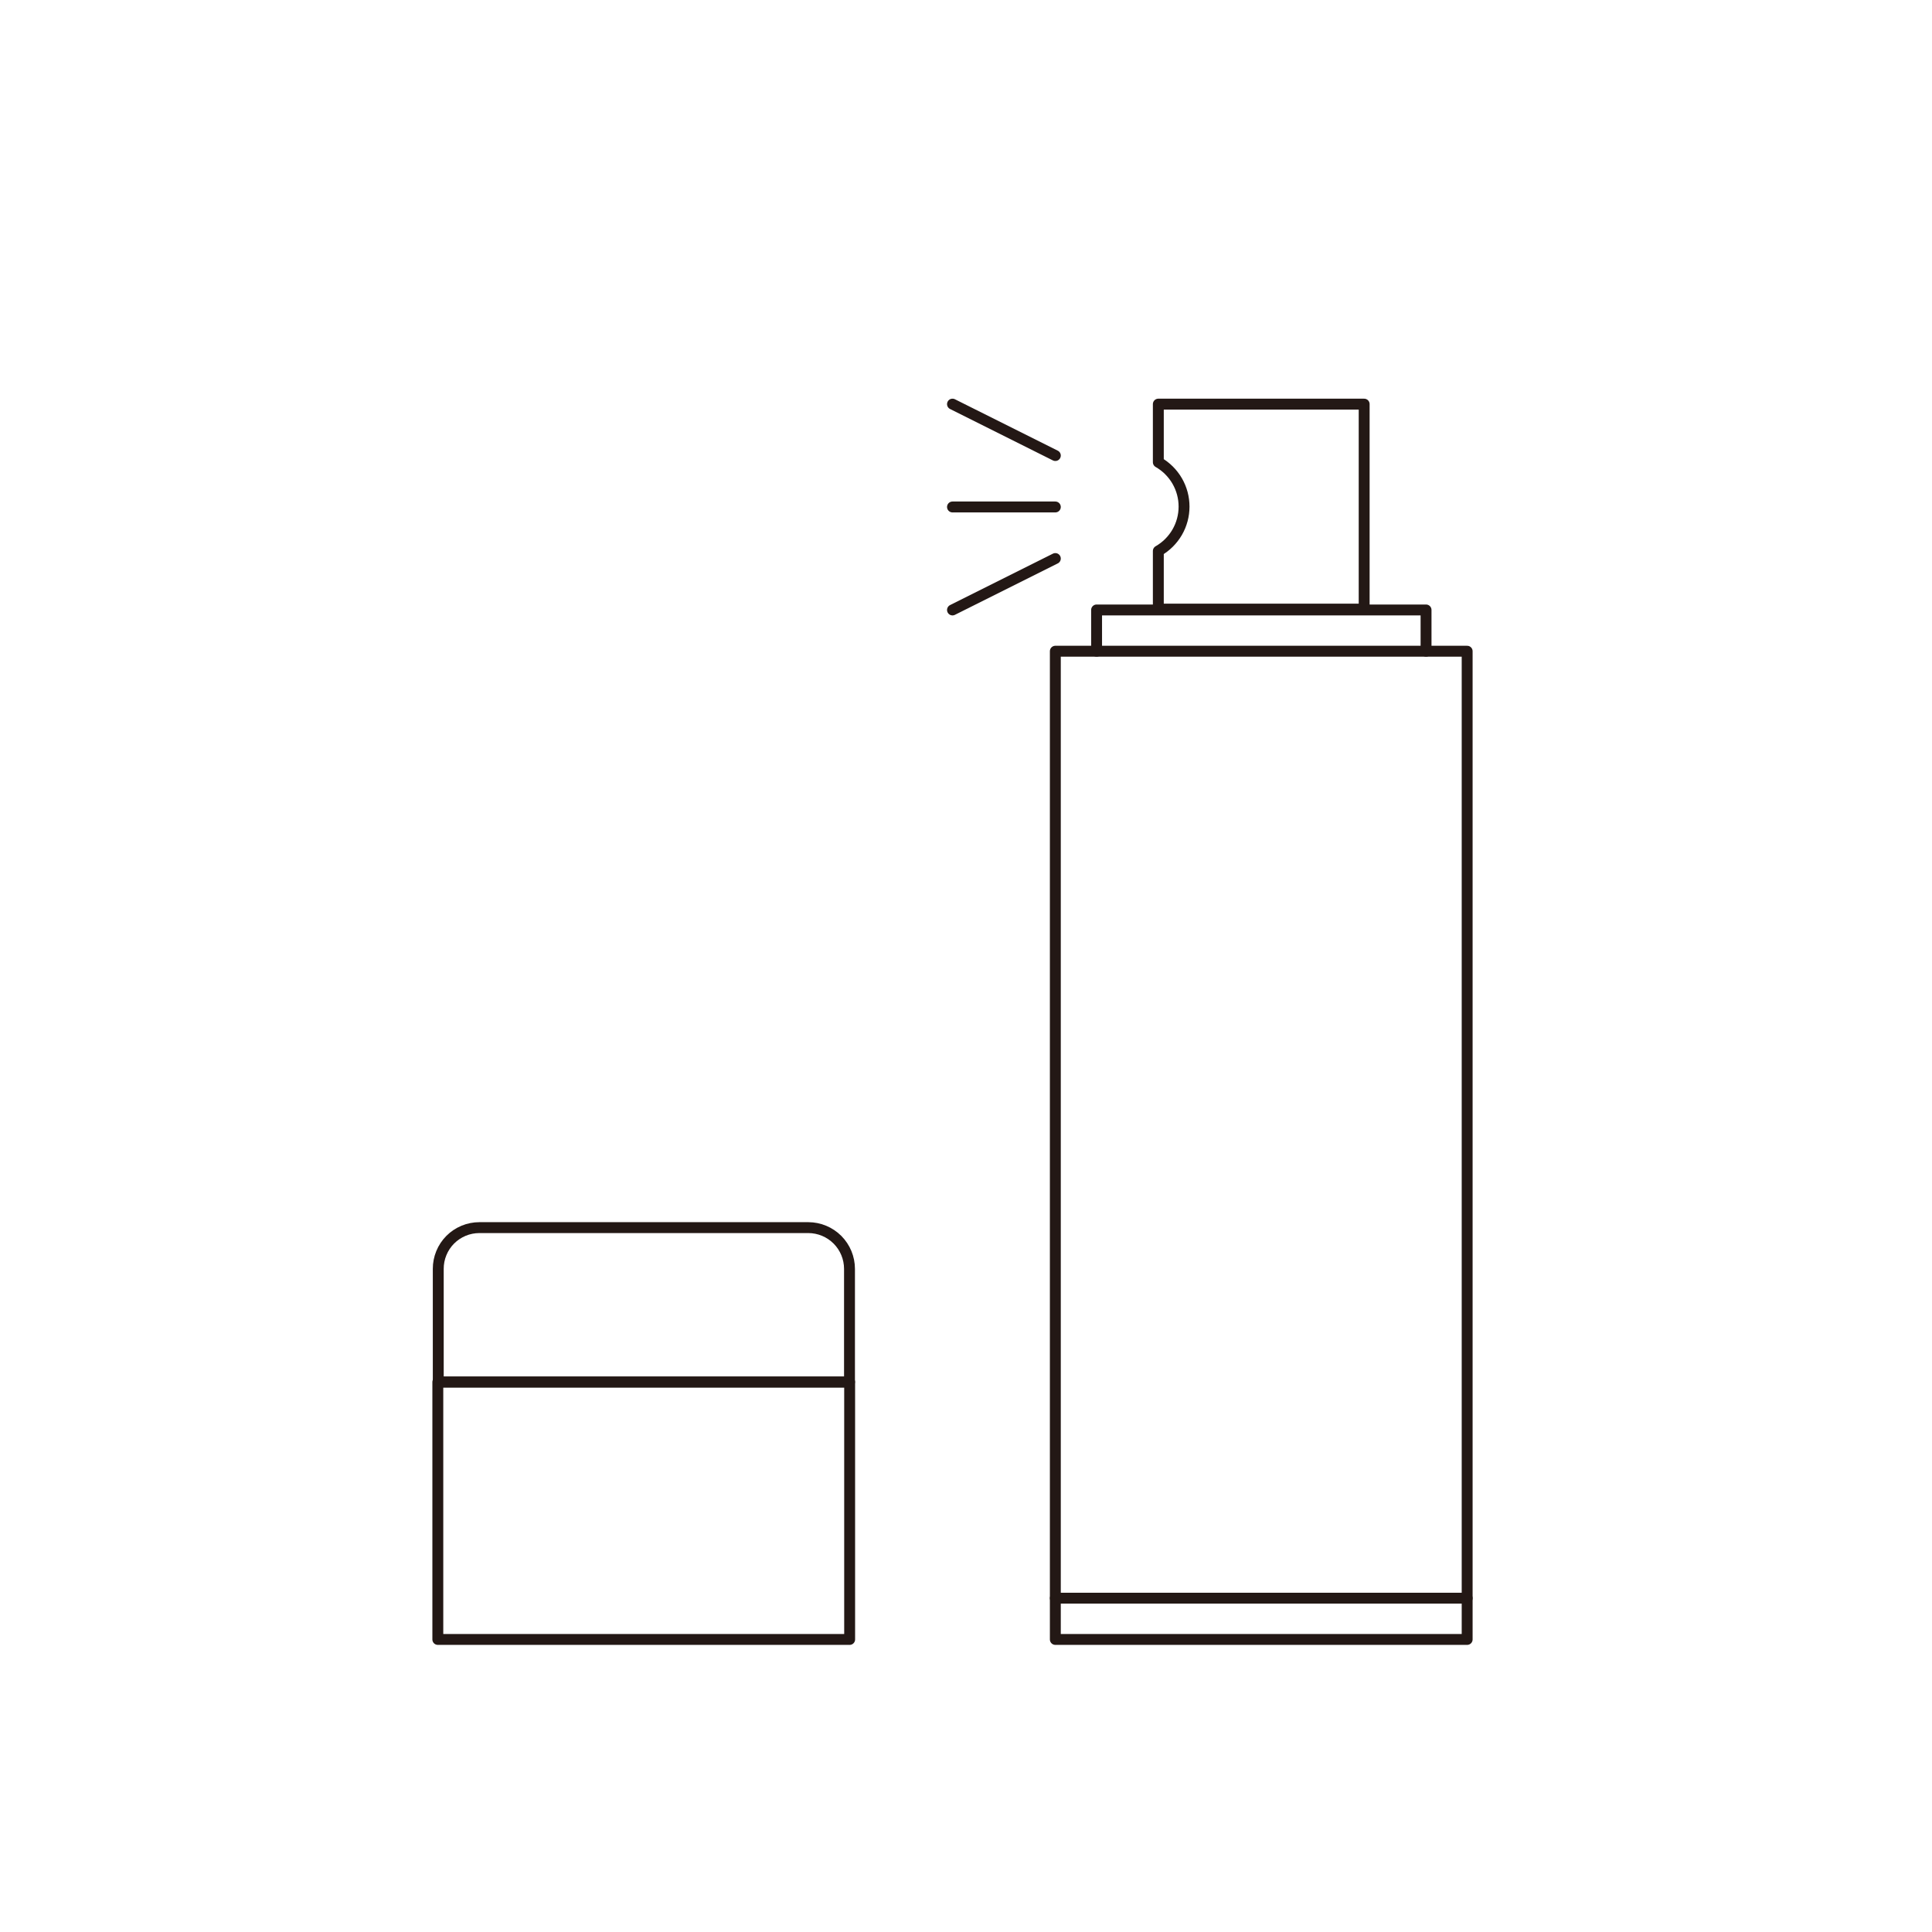 <svg width="133" height="133" viewBox="0 0 133 133" fill="none" xmlns="http://www.w3.org/2000/svg">
<g clip-path="url(#clip0_4_57)">
<path d="M101 44.83H72.65V112.86H101V44.83Z" stroke="#231815" stroke-width="0.75" stroke-linecap="round" stroke-linejoin="round"/>
<path d="M79.74 27.82V31.82C80.278 32.128 80.725 32.573 81.037 33.109C81.348 33.646 81.511 34.255 81.511 34.875C81.511 35.495 81.348 36.104 81.037 36.641C80.725 37.177 80.278 37.622 79.74 37.93V41.93H93.91V27.82H79.74Z" stroke="#231815" stroke-width="0.75" stroke-linecap="round" stroke-linejoin="round"/>
<path d="M101 110.02H72.65" stroke="#231815" stroke-width="0.75" stroke-linecap="round" stroke-linejoin="round"/>
<path d="M75.49 44.83V41.99H98.17V44.83" stroke="#231815" stroke-width="0.75" stroke-linecap="round" stroke-linejoin="round"/>
<path d="M65.57 34.9H72.65" stroke="#231815" stroke-width="0.75" stroke-linecap="round" stroke-linejoin="round"/>
<path d="M65.57 27.82L72.65 31.36" stroke="#231815" stroke-width="0.75" stroke-linecap="round" stroke-linejoin="round"/>
<path d="M72.65 38.45L65.57 41.99" stroke="#231815" stroke-width="0.75" stroke-linecap="round" stroke-linejoin="round"/>
<path d="M58.49 95.14H30.14V112.86H58.49V95.14Z" stroke="#231815" stroke-width="0.75" stroke-linecap="round" stroke-linejoin="round"/>
<path d="M55.65 84.51H33C32.627 84.51 32.259 84.584 31.915 84.726C31.571 84.869 31.258 85.079 30.995 85.342C30.732 85.606 30.524 85.919 30.383 86.264C30.241 86.608 30.169 86.978 30.17 87.35V95.14H58.48V87.35C58.48 86.599 58.182 85.878 57.652 85.345C57.121 84.813 56.401 84.513 55.65 84.51Z" stroke="#231815" stroke-width="0.75" stroke-linecap="round" stroke-linejoin="round"/>
</g>
<defs>
<clipPath id="clip0_4_57">
<rect width="132.87" height="132.87" fill="white"/>
</clipPath>
</defs>
</svg>
